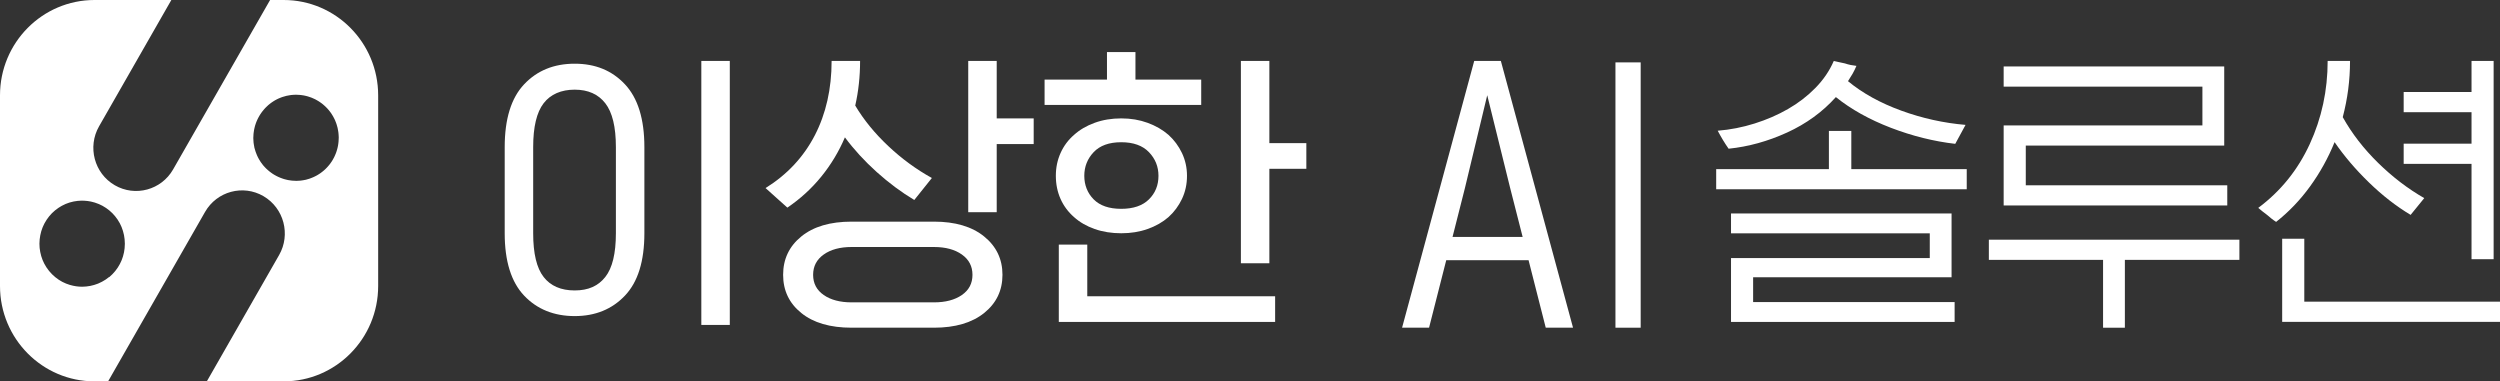 <svg width="177" height="27" viewBox="0 0 177 27" fill="none" xmlns="http://www.w3.org/2000/svg">
<rect x="0" y="0" width="177" height="27" fill="#333333" stroke="none"/>
<path d="M35.733 16.516V10.416C35.733 8.426 36.19 6.943 37.106 5.971C38.023 4.999 39.215 4.51 40.688 4.51C42.161 4.51 43.334 4.997 44.248 5.971C45.162 6.946 45.622 8.426 45.622 10.416V16.516C45.622 18.493 45.164 19.963 44.248 20.928C43.334 21.894 42.146 22.379 40.688 22.379C39.23 22.379 38.021 21.896 37.106 20.928C36.192 19.963 35.733 18.491 35.733 16.516ZM37.749 10.416V16.516C37.749 17.945 37.995 18.976 38.489 19.61C38.982 20.245 39.716 20.563 40.688 20.563C41.66 20.563 42.353 20.245 42.855 19.61C43.355 18.976 43.605 17.945 43.605 16.516V10.416C43.605 8.987 43.355 7.955 42.855 7.311C42.355 6.669 41.633 6.348 40.688 6.348C39.744 6.348 38.982 6.669 38.489 7.311C37.995 7.952 37.749 8.987 37.749 10.416ZM51.67 4.316V23.007H49.654V4.316H51.67Z" fill="white"/>
<path d="M58.878 4.316H60.894C60.894 4.864 60.866 5.402 60.808 5.928C60.752 6.454 60.666 6.969 60.551 7.474C61.151 8.483 61.931 9.44 62.889 10.34C63.846 11.242 64.877 11.995 65.977 12.602L64.732 14.159C63.818 13.611 62.93 12.952 62.072 12.18C61.213 11.408 60.463 10.59 59.82 9.725C59.391 10.734 58.833 11.66 58.147 12.504C57.462 13.348 56.659 14.08 55.745 14.7L54.201 13.315C55.732 12.363 56.892 11.119 57.688 9.583C58.481 8.048 58.878 6.291 58.878 4.316ZM66.127 23.201H60.293C58.777 23.201 57.589 22.855 56.733 22.161C55.874 21.47 55.445 20.567 55.445 19.456C55.445 18.345 55.874 17.44 56.733 16.742C57.591 16.042 58.777 15.692 60.293 15.692H66.127C67.628 15.692 68.812 16.042 69.677 16.742C70.541 17.442 70.975 18.347 70.975 19.456C70.975 20.565 70.541 21.468 69.677 22.161C68.812 22.853 67.628 23.201 66.127 23.201ZM60.293 21.407H66.127C66.943 21.407 67.6 21.233 68.1 20.887C68.601 20.541 68.851 20.065 68.851 19.458C68.851 18.852 68.601 18.373 68.1 18.019C67.6 17.666 66.943 17.488 66.127 17.488H60.293C59.478 17.488 58.82 17.664 58.32 18.019C57.819 18.373 57.569 18.852 57.569 19.458C57.569 20.065 57.819 20.539 58.32 20.887C58.82 21.233 59.478 21.407 60.293 21.407ZM73.185 8.383V10.201H70.567V15.024H68.551V4.316H70.567V8.383H73.185Z" fill="white"/>
<path d="M85.046 5.634V7.43H73.956V5.634H78.374V3.688H80.39V5.634H85.046ZM84.039 12.449C84.039 13.04 83.92 13.584 83.685 14.082C83.448 14.58 83.131 15.008 82.73 15.37C82.316 15.73 81.822 16.011 81.251 16.213C80.679 16.416 80.056 16.515 79.385 16.515C78.715 16.515 78.07 16.416 77.499 16.213C76.927 16.011 76.44 15.73 76.041 15.37C75.627 15.008 75.308 14.58 75.086 14.082C74.864 13.584 74.754 13.04 74.754 12.449C74.754 11.857 74.864 11.336 75.086 10.838C75.308 10.34 75.625 9.911 76.041 9.55C76.44 9.189 76.927 8.904 77.499 8.696C78.07 8.487 78.7 8.382 79.385 8.382C80.071 8.382 80.679 8.487 81.251 8.696C81.822 8.904 82.316 9.189 82.73 9.55C83.129 9.911 83.448 10.34 83.685 10.838C83.92 11.336 84.039 11.873 84.039 12.449ZM90.279 20.974V22.791H74.963V17.318H76.979V20.974H90.279ZM82.02 12.449C82.02 11.801 81.796 11.242 81.345 10.772C80.895 10.305 80.241 10.07 79.383 10.07C78.525 10.07 77.874 10.305 77.432 10.772C76.987 11.242 76.768 11.801 76.768 12.449C76.768 13.097 76.99 13.669 77.432 14.115C77.876 14.563 78.525 14.785 79.383 14.785C80.241 14.785 80.895 14.561 81.345 14.115C81.796 13.669 82.02 13.112 82.02 12.449ZM92.489 10.135V11.953H89.871V18.638H87.855V4.316H89.871V10.135H92.489Z" fill="white"/>
<path d="M109.438 23.199L108.222 18.421H102.394L101.178 23.199H99.267L104.375 4.312H106.26L111.37 23.199H109.436H109.438ZM107.802 16.771L106.909 13.27L105.296 6.742L103.709 13.346L102.84 16.773H107.802V16.771Z" fill="white"/>
<path d="M116.16 23.201H114.374V4.417H116.16V23.203V23.201Z" fill="white"/>
<path d="M131.073 11.973H139.245V13.402H121.506V11.973H129.486V9.268H131.073V11.973ZM129.829 4.316C129.958 4.345 130.085 4.375 130.215 4.403C130.342 4.432 130.478 4.462 130.622 4.49C130.752 4.534 130.883 4.571 131.019 4.599C131.155 4.627 131.295 4.649 131.437 4.664C131.351 4.867 131.258 5.054 131.159 5.228C131.058 5.402 130.952 5.573 130.838 5.747C131.867 6.598 133.126 7.293 134.614 7.835C136.101 8.376 137.617 8.711 139.161 8.842L138.432 10.184C136.917 10.009 135.396 9.631 133.874 9.048C132.352 8.463 131.054 7.739 129.98 6.874C129.035 7.926 127.884 8.763 126.525 9.383C125.167 10.003 123.787 10.386 122.385 10.529C122.243 10.327 122.107 10.118 121.978 9.903C121.848 9.688 121.728 9.47 121.613 9.255C122.5 9.183 123.369 9.014 124.22 8.746C125.072 8.479 125.861 8.137 126.59 7.718C127.319 7.3 127.966 6.802 128.531 6.226C129.096 5.649 129.529 5.014 129.829 4.323V4.316ZM138.387 21.385V22.792H122.556V18.271H136.628V16.518H122.556V15.111H138.171V19.632H124.121V21.385H138.387Z" fill="white"/>
<path d="M158.549 16.97V18.399H150.441V23.202H148.897V18.399H140.811V16.97H158.551H158.549ZM157.691 13.119V14.547H141.859V8.88H155.931V6.134H141.859V4.705H157.475V10.307H143.425V13.119H157.691Z" fill="white"/>
<path d="M164.795 4.315H166.382C166.382 4.993 166.339 5.663 166.253 6.326C166.167 6.989 166.037 7.646 165.867 8.294C166.512 9.449 167.344 10.525 168.366 11.528C169.388 12.53 170.479 13.363 171.637 14.027C171.551 14.127 171.469 14.229 171.391 14.329C171.312 14.429 171.23 14.531 171.146 14.631C171.059 14.731 170.977 14.833 170.9 14.933C170.82 15.033 170.747 15.129 170.673 15.214C169.658 14.607 168.674 13.844 167.724 12.92C166.773 11.998 165.962 11.045 165.289 10.064C164.832 11.189 164.252 12.235 163.551 13.2C162.85 14.166 162.048 15.003 161.149 15.71C161.035 15.638 160.925 15.557 160.817 15.473C160.709 15.386 160.606 15.299 160.507 15.214C160.407 15.142 160.304 15.062 160.196 14.977C160.088 14.89 159.985 14.803 159.885 14.718C161.473 13.535 162.689 12.028 163.532 10.197C164.375 8.366 164.798 6.404 164.798 4.312H164.795V4.315ZM161.578 22.788V16.904H163.144V21.359H177V22.788H161.578ZM174.984 6.52V4.312H176.549V18.352H174.984V11.602H170.18V10.173H174.984V7.944H170.18V6.515H174.984V6.52Z" fill="white"/>
<path d="M20.081 0H19.122L12.256 11.995C11.422 13.454 9.57 13.954 8.123 13.113C7.398 12.691 6.913 12.015 6.712 11.258C6.512 10.503 6.596 9.671 7.014 8.942L12.131 0H6.693C2.997 0 0 3.023 0 6.75V20.25C0 23.977 2.997 27 6.693 27H7.653L14.518 15.005C15.353 13.546 17.205 13.046 18.652 13.887C19.376 14.309 19.861 14.985 20.062 15.742C20.262 16.497 20.178 17.329 19.76 18.058L14.643 27H20.081C23.777 27 26.774 23.977 26.774 20.25V6.75C26.774 3.023 23.777 0 20.081 0ZM7.726 19.611C7.713 19.622 7.698 19.632 7.683 19.643C7.618 19.693 7.553 19.743 7.487 19.789C7.463 19.806 7.437 19.819 7.411 19.835C7.353 19.872 7.293 19.909 7.232 19.941C7.206 19.954 7.18 19.967 7.152 19.98C7.09 20.011 7.027 20.043 6.963 20.07C6.939 20.078 6.917 20.087 6.894 20.096C6.825 20.122 6.753 20.148 6.682 20.169C6.665 20.174 6.648 20.178 6.631 20.183C6.553 20.204 6.475 20.224 6.396 20.241C6.387 20.241 6.378 20.244 6.37 20.246C6.191 20.278 6.005 20.3 5.815 20.3C5.522 20.3 5.24 20.256 4.972 20.178C4.966 20.178 4.959 20.176 4.953 20.174C4.869 20.148 4.787 20.119 4.705 20.087C4.694 20.083 4.683 20.08 4.673 20.076C4.593 20.043 4.515 20.006 4.438 19.967C4.427 19.961 4.414 19.956 4.403 19.95C4.321 19.906 4.241 19.859 4.166 19.809C4.159 19.804 4.155 19.802 4.149 19.798C3.808 19.572 3.517 19.276 3.29 18.932C3.284 18.924 3.28 18.913 3.273 18.904C3.226 18.83 3.181 18.754 3.14 18.676C3.131 18.66 3.124 18.643 3.116 18.628C3.079 18.556 3.045 18.482 3.014 18.406C3.008 18.389 3.004 18.373 2.997 18.356C2.967 18.28 2.941 18.204 2.917 18.125C2.913 18.11 2.911 18.095 2.907 18.08C2.885 17.999 2.864 17.919 2.848 17.838C2.846 17.825 2.844 17.81 2.842 17.797C2.827 17.714 2.814 17.63 2.805 17.545C2.805 17.54 2.805 17.536 2.805 17.532C2.797 17.44 2.792 17.347 2.792 17.251C2.792 17.169 2.799 17.09 2.805 17.01C2.805 16.992 2.805 16.975 2.807 16.958C2.814 16.886 2.827 16.816 2.838 16.747C2.842 16.718 2.844 16.69 2.851 16.662C2.864 16.597 2.881 16.531 2.898 16.466C2.907 16.434 2.913 16.403 2.922 16.37C2.939 16.312 2.961 16.253 2.982 16.194C2.995 16.16 3.006 16.123 3.021 16.088C3.043 16.036 3.068 15.986 3.092 15.933C3.112 15.894 3.129 15.855 3.148 15.816C3.174 15.768 3.202 15.725 3.23 15.679C3.254 15.64 3.275 15.598 3.301 15.559C3.334 15.511 3.368 15.466 3.403 15.42C3.428 15.385 3.45 15.351 3.478 15.318C3.538 15.244 3.601 15.172 3.668 15.105C3.672 15.101 3.674 15.096 3.679 15.094C3.694 15.079 3.709 15.068 3.724 15.053C3.78 14.998 3.838 14.944 3.899 14.894C3.944 14.857 3.991 14.824 4.039 14.79C4.071 14.766 4.101 14.739 4.136 14.718C4.19 14.681 4.246 14.648 4.302 14.616C4.33 14.598 4.358 14.581 4.388 14.566C4.446 14.533 4.507 14.507 4.567 14.479C4.597 14.466 4.625 14.45 4.653 14.437C4.716 14.411 4.778 14.389 4.843 14.368C4.873 14.357 4.901 14.346 4.931 14.337C5.003 14.316 5.074 14.298 5.145 14.283C5.169 14.276 5.192 14.27 5.218 14.265C5.313 14.246 5.41 14.231 5.505 14.222C5.505 14.222 5.507 14.222 5.509 14.222C5.813 14.191 6.122 14.207 6.424 14.268C6.439 14.27 6.452 14.274 6.467 14.278C6.549 14.296 6.631 14.318 6.712 14.342C6.73 14.348 6.747 14.355 6.764 14.361C6.84 14.387 6.915 14.413 6.991 14.444C7.006 14.45 7.019 14.457 7.034 14.463C7.109 14.496 7.185 14.533 7.258 14.572C7.267 14.576 7.277 14.583 7.286 14.589C7.362 14.633 7.437 14.677 7.51 14.726C7.512 14.726 7.515 14.731 7.517 14.731C7.672 14.837 7.821 14.959 7.959 15.098C8.097 15.238 8.213 15.383 8.317 15.535C8.321 15.542 8.325 15.546 8.328 15.551C8.375 15.62 8.418 15.694 8.457 15.766C8.463 15.779 8.472 15.792 8.481 15.805C8.517 15.875 8.55 15.946 8.582 16.018C8.591 16.038 8.601 16.057 8.608 16.077C8.636 16.146 8.662 16.216 8.683 16.288C8.692 16.312 8.701 16.336 8.707 16.36C8.729 16.434 8.746 16.508 8.763 16.581C8.767 16.605 8.776 16.627 8.78 16.651C8.798 16.742 8.813 16.834 8.821 16.927C8.821 16.934 8.823 16.94 8.823 16.949C8.845 17.153 8.845 17.36 8.823 17.567C8.823 17.588 8.817 17.608 8.815 17.63C8.806 17.708 8.795 17.784 8.78 17.86C8.772 17.899 8.761 17.936 8.752 17.975C8.739 18.034 8.726 18.091 8.709 18.147C8.696 18.191 8.679 18.232 8.666 18.273C8.649 18.326 8.632 18.375 8.61 18.428C8.593 18.471 8.571 18.512 8.552 18.554C8.53 18.602 8.509 18.649 8.483 18.697C8.459 18.741 8.433 18.784 8.407 18.828C8.381 18.869 8.36 18.913 8.332 18.952C8.295 19.006 8.256 19.056 8.218 19.108C8.196 19.137 8.179 19.165 8.157 19.191C8.03 19.35 7.886 19.493 7.728 19.624L7.726 19.611ZM23.139 11.869C23.107 11.902 23.074 11.934 23.042 11.967C23.003 12.004 22.964 12.039 22.925 12.073C22.893 12.102 22.859 12.13 22.824 12.156C22.781 12.189 22.738 12.223 22.695 12.254C22.658 12.28 22.622 12.304 22.583 12.328C22.54 12.356 22.494 12.384 22.449 12.411C22.406 12.434 22.361 12.458 22.317 12.48C22.276 12.502 22.233 12.521 22.19 12.541C22.139 12.565 22.085 12.585 22.031 12.606C21.992 12.621 21.953 12.637 21.914 12.65C21.856 12.669 21.796 12.687 21.735 12.702C21.707 12.708 21.681 12.719 21.655 12.726C21.643 12.728 21.632 12.73 21.619 12.732C21.565 12.745 21.509 12.754 21.453 12.763C21.403 12.771 21.356 12.78 21.306 12.785C21.265 12.789 21.224 12.791 21.181 12.795C21.116 12.8 21.054 12.804 20.989 12.804C20.978 12.804 20.97 12.804 20.959 12.804C20.935 12.804 20.914 12.802 20.89 12.8C20.821 12.8 20.752 12.795 20.683 12.789C20.648 12.787 20.614 12.78 20.579 12.776C20.517 12.767 20.454 12.758 20.392 12.748C20.351 12.739 20.31 12.73 20.269 12.719C20.215 12.706 20.163 12.693 20.109 12.678C20.064 12.665 20.019 12.65 19.974 12.632C19.928 12.617 19.883 12.6 19.838 12.582C19.79 12.563 19.743 12.543 19.698 12.521C19.657 12.502 19.613 12.482 19.573 12.46C19.527 12.437 19.484 12.413 19.439 12.387C19.398 12.363 19.357 12.339 19.318 12.313C19.277 12.287 19.238 12.258 19.202 12.232C19.161 12.202 19.12 12.171 19.079 12.139C19.044 12.113 19.012 12.084 18.98 12.056C18.936 12.019 18.895 11.982 18.855 11.943C18.826 11.917 18.801 11.889 18.773 11.86C18.732 11.817 18.691 11.773 18.652 11.728C18.628 11.699 18.604 11.671 18.583 11.641C18.546 11.593 18.509 11.545 18.475 11.495C18.453 11.462 18.432 11.43 18.41 11.397C18.38 11.349 18.35 11.299 18.322 11.249C18.3 11.21 18.279 11.169 18.259 11.13C18.236 11.084 18.214 11.036 18.192 10.988C18.171 10.941 18.151 10.89 18.134 10.84C18.119 10.797 18.102 10.756 18.087 10.712C18.067 10.656 18.052 10.599 18.037 10.543C18.029 10.512 18.02 10.486 18.011 10.456C18.009 10.443 18.007 10.429 18.005 10.416C17.994 10.364 17.985 10.31 17.977 10.258C17.968 10.206 17.96 10.155 17.953 10.103C17.949 10.064 17.947 10.023 17.945 9.981C17.94 9.916 17.936 9.851 17.934 9.786C17.934 9.775 17.934 9.766 17.934 9.755C17.934 9.731 17.936 9.71 17.938 9.688C17.938 9.618 17.942 9.549 17.949 9.479C17.951 9.442 17.957 9.407 17.962 9.373C17.97 9.31 17.979 9.249 17.99 9.188C17.998 9.144 18.007 9.103 18.018 9.059C18.031 9.007 18.042 8.955 18.057 8.905C18.072 8.855 18.087 8.807 18.104 8.759C18.119 8.716 18.134 8.672 18.151 8.631C18.171 8.581 18.195 8.531 18.216 8.481C18.233 8.442 18.253 8.403 18.272 8.366C18.298 8.316 18.324 8.268 18.352 8.22C18.374 8.183 18.395 8.146 18.419 8.109C18.447 8.066 18.477 8.022 18.507 7.979C18.535 7.942 18.561 7.903 18.591 7.868C18.622 7.829 18.652 7.792 18.684 7.755C18.716 7.716 18.751 7.679 18.785 7.642C18.816 7.609 18.848 7.579 18.883 7.546C18.921 7.509 18.96 7.472 18.999 7.437C19.031 7.409 19.066 7.381 19.1 7.355C19.141 7.322 19.184 7.289 19.227 7.259C19.266 7.233 19.305 7.207 19.344 7.181C19.385 7.154 19.428 7.128 19.471 7.102C19.517 7.076 19.564 7.052 19.611 7.028C19.65 7.009 19.689 6.989 19.728 6.972C19.784 6.946 19.842 6.924 19.9 6.902C19.935 6.889 19.967 6.876 20.002 6.865C20.066 6.844 20.131 6.826 20.198 6.809C20.222 6.802 20.243 6.793 20.265 6.789C20.276 6.787 20.284 6.785 20.295 6.783C20.357 6.77 20.42 6.759 20.483 6.748C20.523 6.741 20.564 6.735 20.605 6.728C20.655 6.722 20.705 6.72 20.756 6.715C20.812 6.711 20.866 6.707 20.92 6.707C20.933 6.707 20.946 6.707 20.959 6.707C20.989 6.707 21.017 6.711 21.047 6.711C21.106 6.711 21.166 6.715 21.224 6.72C21.27 6.724 21.315 6.73 21.36 6.735C21.412 6.741 21.464 6.75 21.515 6.759C21.567 6.77 21.619 6.78 21.671 6.793C21.712 6.804 21.755 6.813 21.796 6.826C21.854 6.844 21.91 6.861 21.966 6.883C22 6.896 22.035 6.907 22.07 6.92C22.128 6.944 22.186 6.97 22.242 6.996C22.272 7.011 22.302 7.024 22.333 7.039C22.389 7.067 22.445 7.1 22.499 7.133C22.529 7.15 22.559 7.168 22.587 7.187C22.639 7.22 22.686 7.255 22.736 7.289C22.766 7.311 22.798 7.335 22.828 7.359C22.872 7.394 22.915 7.431 22.956 7.468C22.988 7.496 23.02 7.524 23.051 7.555C23.087 7.592 23.124 7.629 23.161 7.666C23.193 7.7 23.223 7.733 23.253 7.77C23.286 7.809 23.318 7.848 23.348 7.887C23.376 7.924 23.406 7.961 23.432 8C23.462 8.044 23.491 8.087 23.518 8.133C23.542 8.17 23.566 8.209 23.587 8.248C23.616 8.298 23.644 8.351 23.669 8.405C23.687 8.44 23.704 8.474 23.719 8.509C23.747 8.57 23.771 8.631 23.792 8.694C23.803 8.725 23.816 8.755 23.825 8.785C23.848 8.853 23.866 8.922 23.885 8.994C23.889 9.016 23.898 9.036 23.902 9.055C23.902 9.064 23.904 9.072 23.907 9.083C23.922 9.149 23.933 9.214 23.943 9.281C23.95 9.32 23.956 9.36 23.961 9.399C23.967 9.451 23.969 9.503 23.974 9.555C23.978 9.61 23.98 9.664 23.982 9.718C23.982 9.731 23.982 9.744 23.982 9.757C23.982 9.788 23.978 9.818 23.978 9.847C23.978 9.905 23.974 9.966 23.969 10.025C23.965 10.071 23.958 10.114 23.954 10.16C23.948 10.214 23.939 10.266 23.93 10.319C23.922 10.369 23.909 10.419 23.898 10.469C23.887 10.512 23.877 10.558 23.863 10.601C23.848 10.656 23.829 10.71 23.812 10.764C23.799 10.801 23.786 10.838 23.771 10.875C23.749 10.932 23.726 10.986 23.7 11.04C23.685 11.075 23.667 11.108 23.652 11.143C23.624 11.195 23.596 11.247 23.566 11.299C23.547 11.334 23.527 11.367 23.506 11.402C23.475 11.449 23.443 11.495 23.411 11.539C23.385 11.573 23.359 11.61 23.333 11.645C23.303 11.684 23.271 11.723 23.236 11.762C23.204 11.8 23.171 11.836 23.137 11.871L23.139 11.869Z" fill="white"/>
</svg>

